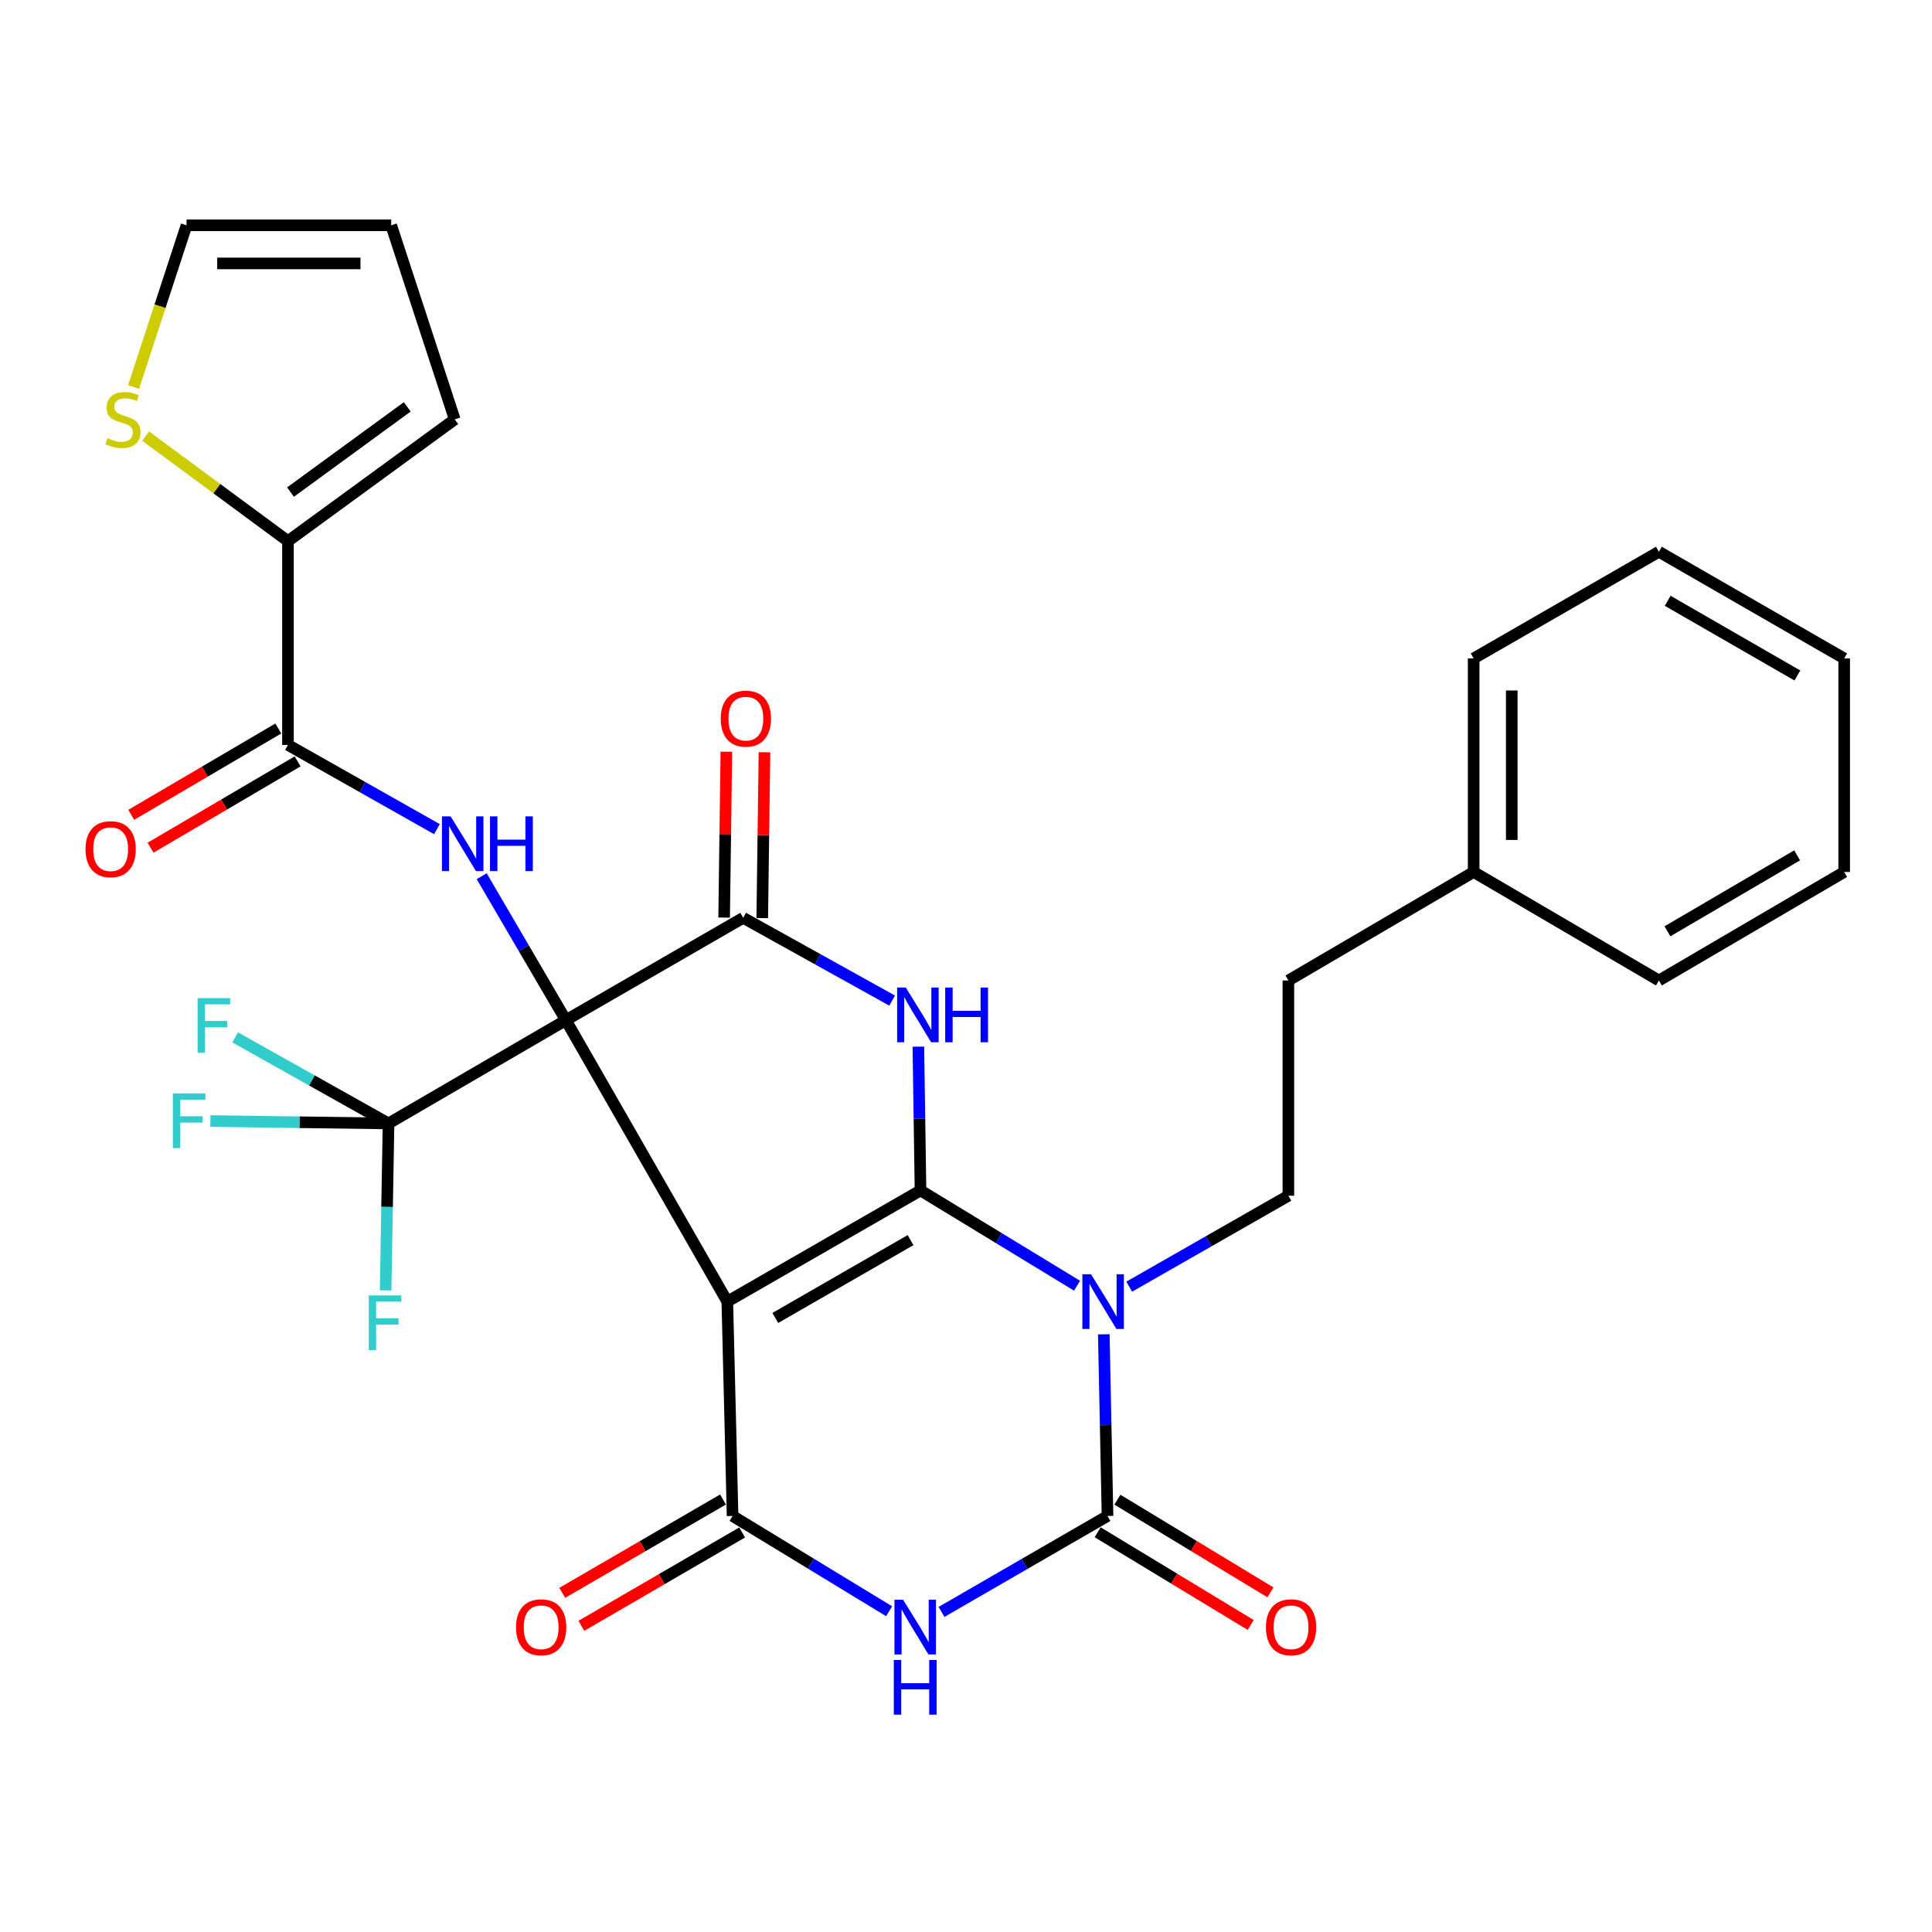 <?xml version='1.0' encoding='iso-8859-1'?>
<svg version='1.1' baseProfile='full'
              xmlns='http://www.w3.org/2000/svg'
                      xmlns:rdkit='http://www.rdkit.org/xml'
                      xmlns:xlink='http://www.w3.org/1999/xlink'
                  xml:space='preserve'
width='1000px' height='1000px' viewBox='0 0 1000 1000'>
<!-- END OF HEADER -->
<rect style='opacity:1.0;fill:#FFFFFF;stroke:none' width='1000' height='1000' x='0' y='0'> </rect>
<path class='bond-0' d='M 292.896,528.043 L 376.454,673.697' style='fill:none;fill-rule:evenodd;stroke:#000000;stroke-width:6px;stroke-linecap:butt;stroke-linejoin:miter;stroke-opacity:1' />
<path class='bond-5' d='M 292.896,528.043 L 384.676,475.066' style='fill:none;fill-rule:evenodd;stroke:#000000;stroke-width:6px;stroke-linecap:butt;stroke-linejoin:miter;stroke-opacity:1' />
<path class='bond-8' d='M 292.896,528.043 L 271.107,490.78' style='fill:none;fill-rule:evenodd;stroke:#000000;stroke-width:6px;stroke-linecap:butt;stroke-linejoin:miter;stroke-opacity:1' />
<path class='bond-8' d='M 271.107,490.78 L 249.319,453.518' style='fill:none;fill-rule:evenodd;stroke:#0000FF;stroke-width:6px;stroke-linecap:butt;stroke-linejoin:miter;stroke-opacity:1' />
<path class='bond-9' d='M 292.896,528.043 L 201.106,581.49' style='fill:none;fill-rule:evenodd;stroke:#000000;stroke-width:6px;stroke-linecap:butt;stroke-linejoin:miter;stroke-opacity:1' />
<path class='bond-1' d='M 376.454,673.697 L 476.455,616.161' style='fill:none;fill-rule:evenodd;stroke:#000000;stroke-width:6px;stroke-linecap:butt;stroke-linejoin:miter;stroke-opacity:1' />
<path class='bond-1' d='M 401.294,682.168 L 471.295,641.893' style='fill:none;fill-rule:evenodd;stroke:#000000;stroke-width:6px;stroke-linecap:butt;stroke-linejoin:miter;stroke-opacity:1' />
<path class='bond-4' d='M 376.454,673.697 L 379.184,784.67' style='fill:none;fill-rule:evenodd;stroke:#000000;stroke-width:6px;stroke-linecap:butt;stroke-linejoin:miter;stroke-opacity:1' />
<path class='bond-2' d='M 476.455,616.161 L 516.962,640.818' style='fill:none;fill-rule:evenodd;stroke:#000000;stroke-width:6px;stroke-linecap:butt;stroke-linejoin:miter;stroke-opacity:1' />
<path class='bond-2' d='M 516.962,640.818 L 557.468,665.476' style='fill:none;fill-rule:evenodd;stroke:#0000FF;stroke-width:6px;stroke-linecap:butt;stroke-linejoin:miter;stroke-opacity:1' />
<path class='bond-31' d='M 476.455,616.161 L 475.898,578.953' style='fill:none;fill-rule:evenodd;stroke:#000000;stroke-width:6px;stroke-linecap:butt;stroke-linejoin:miter;stroke-opacity:1' />
<path class='bond-31' d='M 475.898,578.953 L 475.342,541.745' style='fill:none;fill-rule:evenodd;stroke:#0000FF;stroke-width:6px;stroke-linecap:butt;stroke-linejoin:miter;stroke-opacity:1' />
<path class='bond-12' d='M 584.476,665.982 L 625.67,642.442' style='fill:none;fill-rule:evenodd;stroke:#0000FF;stroke-width:6px;stroke-linecap:butt;stroke-linejoin:miter;stroke-opacity:1' />
<path class='bond-12' d='M 625.67,642.442 L 666.865,618.901' style='fill:none;fill-rule:evenodd;stroke:#000000;stroke-width:6px;stroke-linecap:butt;stroke-linejoin:miter;stroke-opacity:1' />
<path class='bond-32' d='M 571.323,690.632 L 572.289,737.651' style='fill:none;fill-rule:evenodd;stroke:#0000FF;stroke-width:6px;stroke-linecap:butt;stroke-linejoin:miter;stroke-opacity:1' />
<path class='bond-32' d='M 572.289,737.651 L 573.255,784.67' style='fill:none;fill-rule:evenodd;stroke:#000000;stroke-width:6px;stroke-linecap:butt;stroke-linejoin:miter;stroke-opacity:1' />
<path class='bond-3' d='M 461.77,517.908 L 423.223,496.487' style='fill:none;fill-rule:evenodd;stroke:#0000FF;stroke-width:6px;stroke-linecap:butt;stroke-linejoin:miter;stroke-opacity:1' />
<path class='bond-3' d='M 423.223,496.487 L 384.676,475.066' style='fill:none;fill-rule:evenodd;stroke:#000000;stroke-width:6px;stroke-linecap:butt;stroke-linejoin:miter;stroke-opacity:1' />
<path class='bond-7' d='M 379.184,784.67 L 419.696,809.323' style='fill:none;fill-rule:evenodd;stroke:#000000;stroke-width:6px;stroke-linecap:butt;stroke-linejoin:miter;stroke-opacity:1' />
<path class='bond-7' d='M 419.696,809.323 L 460.208,833.976' style='fill:none;fill-rule:evenodd;stroke:#0000FF;stroke-width:6px;stroke-linecap:butt;stroke-linejoin:miter;stroke-opacity:1' />
<path class='bond-15' d='M 374.231,776.138 L 332.623,800.296' style='fill:none;fill-rule:evenodd;stroke:#000000;stroke-width:6px;stroke-linecap:butt;stroke-linejoin:miter;stroke-opacity:1' />
<path class='bond-15' d='M 332.623,800.296 L 291.015,824.453' style='fill:none;fill-rule:evenodd;stroke:#FF0000;stroke-width:6px;stroke-linecap:butt;stroke-linejoin:miter;stroke-opacity:1' />
<path class='bond-15' d='M 384.137,793.201 L 342.529,817.359' style='fill:none;fill-rule:evenodd;stroke:#000000;stroke-width:6px;stroke-linecap:butt;stroke-linejoin:miter;stroke-opacity:1' />
<path class='bond-15' d='M 342.529,817.359 L 300.922,841.516' style='fill:none;fill-rule:evenodd;stroke:#FF0000;stroke-width:6px;stroke-linecap:butt;stroke-linejoin:miter;stroke-opacity:1' />
<path class='bond-16' d='M 394.54,475.198 L 395.114,432.279' style='fill:none;fill-rule:evenodd;stroke:#000000;stroke-width:6px;stroke-linecap:butt;stroke-linejoin:miter;stroke-opacity:1' />
<path class='bond-16' d='M 395.114,432.279 L 395.689,389.359' style='fill:none;fill-rule:evenodd;stroke:#FF0000;stroke-width:6px;stroke-linecap:butt;stroke-linejoin:miter;stroke-opacity:1' />
<path class='bond-16' d='M 374.811,474.934 L 375.386,432.015' style='fill:none;fill-rule:evenodd;stroke:#000000;stroke-width:6px;stroke-linecap:butt;stroke-linejoin:miter;stroke-opacity:1' />
<path class='bond-16' d='M 375.386,432.015 L 375.96,389.095' style='fill:none;fill-rule:evenodd;stroke:#FF0000;stroke-width:6px;stroke-linecap:butt;stroke-linejoin:miter;stroke-opacity:1' />
<path class='bond-6' d='M 573.255,784.67 L 530.292,809.499' style='fill:none;fill-rule:evenodd;stroke:#000000;stroke-width:6px;stroke-linecap:butt;stroke-linejoin:miter;stroke-opacity:1' />
<path class='bond-6' d='M 530.292,809.499 L 487.329,834.327' style='fill:none;fill-rule:evenodd;stroke:#0000FF;stroke-width:6px;stroke-linecap:butt;stroke-linejoin:miter;stroke-opacity:1' />
<path class='bond-14' d='M 568.144,793.108 L 607.752,817.094' style='fill:none;fill-rule:evenodd;stroke:#000000;stroke-width:6px;stroke-linecap:butt;stroke-linejoin:miter;stroke-opacity:1' />
<path class='bond-14' d='M 607.752,817.094 L 647.359,841.08' style='fill:none;fill-rule:evenodd;stroke:#FF0000;stroke-width:6px;stroke-linecap:butt;stroke-linejoin:miter;stroke-opacity:1' />
<path class='bond-14' d='M 578.365,776.231 L 617.972,800.217' style='fill:none;fill-rule:evenodd;stroke:#000000;stroke-width:6px;stroke-linecap:butt;stroke-linejoin:miter;stroke-opacity:1' />
<path class='bond-14' d='M 617.972,800.217 L 657.58,824.203' style='fill:none;fill-rule:evenodd;stroke:#FF0000;stroke-width:6px;stroke-linecap:butt;stroke-linejoin:miter;stroke-opacity:1' />
<path class='bond-10' d='M 226.155,429.172 L 187.603,407.375' style='fill:none;fill-rule:evenodd;stroke:#0000FF;stroke-width:6px;stroke-linecap:butt;stroke-linejoin:miter;stroke-opacity:1' />
<path class='bond-10' d='M 187.603,407.375 L 149.05,385.578' style='fill:none;fill-rule:evenodd;stroke:#000000;stroke-width:6px;stroke-linecap:butt;stroke-linejoin:miter;stroke-opacity:1' />
<path class='bond-21' d='M 201.106,581.49 L 155.005,580.868' style='fill:none;fill-rule:evenodd;stroke:#000000;stroke-width:6px;stroke-linecap:butt;stroke-linejoin:miter;stroke-opacity:1' />
<path class='bond-21' d='M 155.005,580.868 L 108.905,580.246' style='fill:none;fill-rule:evenodd;stroke:#33CCCC;stroke-width:6px;stroke-linecap:butt;stroke-linejoin:miter;stroke-opacity:1' />
<path class='bond-22' d='M 201.106,581.49 L 161.412,559.22' style='fill:none;fill-rule:evenodd;stroke:#000000;stroke-width:6px;stroke-linecap:butt;stroke-linejoin:miter;stroke-opacity:1' />
<path class='bond-22' d='M 161.412,559.22 L 121.719,536.95' style='fill:none;fill-rule:evenodd;stroke:#33CCCC;stroke-width:6px;stroke-linecap:butt;stroke-linejoin:miter;stroke-opacity:1' />
<path class='bond-23' d='M 201.106,581.49 L 200.348,624.705' style='fill:none;fill-rule:evenodd;stroke:#000000;stroke-width:6px;stroke-linecap:butt;stroke-linejoin:miter;stroke-opacity:1' />
<path class='bond-23' d='M 200.348,624.705 L 199.591,667.919' style='fill:none;fill-rule:evenodd;stroke:#33CCCC;stroke-width:6px;stroke-linecap:butt;stroke-linejoin:miter;stroke-opacity:1' />
<path class='bond-11' d='M 149.05,385.578 L 149.05,280.086' style='fill:none;fill-rule:evenodd;stroke:#000000;stroke-width:6px;stroke-linecap:butt;stroke-linejoin:miter;stroke-opacity:1' />
<path class='bond-17' d='M 144.056,377.07 L 105.997,399.411' style='fill:none;fill-rule:evenodd;stroke:#000000;stroke-width:6px;stroke-linecap:butt;stroke-linejoin:miter;stroke-opacity:1' />
<path class='bond-17' d='M 105.997,399.411 L 67.937,421.752' style='fill:none;fill-rule:evenodd;stroke:#FF0000;stroke-width:6px;stroke-linecap:butt;stroke-linejoin:miter;stroke-opacity:1' />
<path class='bond-17' d='M 154.044,394.086 L 115.985,416.427' style='fill:none;fill-rule:evenodd;stroke:#000000;stroke-width:6px;stroke-linecap:butt;stroke-linejoin:miter;stroke-opacity:1' />
<path class='bond-17' d='M 115.985,416.427 L 77.925,438.768' style='fill:none;fill-rule:evenodd;stroke:#FF0000;stroke-width:6px;stroke-linecap:butt;stroke-linejoin:miter;stroke-opacity:1' />
<path class='bond-13' d='M 149.05,280.086 L 112.217,252.911' style='fill:none;fill-rule:evenodd;stroke:#000000;stroke-width:6px;stroke-linecap:butt;stroke-linejoin:miter;stroke-opacity:1' />
<path class='bond-13' d='M 112.217,252.911 L 75.383,225.736' style='fill:none;fill-rule:evenodd;stroke:#CCCC00;stroke-width:6px;stroke-linecap:butt;stroke-linejoin:miter;stroke-opacity:1' />
<path class='bond-18' d='M 149.05,280.086 L 235.371,217.08' style='fill:none;fill-rule:evenodd;stroke:#000000;stroke-width:6px;stroke-linecap:butt;stroke-linejoin:miter;stroke-opacity:1' />
<path class='bond-18' d='M 150.366,254.698 L 210.79,210.594' style='fill:none;fill-rule:evenodd;stroke:#000000;stroke-width:6px;stroke-linecap:butt;stroke-linejoin:miter;stroke-opacity:1' />
<path class='bond-24' d='M 666.865,618.901 L 666.865,507.501' style='fill:none;fill-rule:evenodd;stroke:#000000;stroke-width:6px;stroke-linecap:butt;stroke-linejoin:miter;stroke-opacity:1' />
<path class='bond-19' d='M 69.139,200.317 L 82.842,158.468' style='fill:none;fill-rule:evenodd;stroke:#CCCC00;stroke-width:6px;stroke-linecap:butt;stroke-linejoin:miter;stroke-opacity:1' />
<path class='bond-19' d='M 82.842,158.468 L 96.545,116.619' style='fill:none;fill-rule:evenodd;stroke:#000000;stroke-width:6px;stroke-linecap:butt;stroke-linejoin:miter;stroke-opacity:1' />
<path class='bond-20' d='M 235.371,217.08 L 202.476,116.619' style='fill:none;fill-rule:evenodd;stroke:#000000;stroke-width:6px;stroke-linecap:butt;stroke-linejoin:miter;stroke-opacity:1' />
<path class='bond-33' d='M 96.545,116.619 L 202.476,116.619' style='fill:none;fill-rule:evenodd;stroke:#000000;stroke-width:6px;stroke-linecap:butt;stroke-linejoin:miter;stroke-opacity:1' />
<path class='bond-33' d='M 112.435,136.35 L 186.586,136.35' style='fill:none;fill-rule:evenodd;stroke:#000000;stroke-width:6px;stroke-linecap:butt;stroke-linejoin:miter;stroke-opacity:1' />
<path class='bond-25' d='M 666.865,507.501 L 762.755,451.335' style='fill:none;fill-rule:evenodd;stroke:#000000;stroke-width:6px;stroke-linecap:butt;stroke-linejoin:miter;stroke-opacity:1' />
<path class='bond-26' d='M 762.755,451.335 L 762.755,340.812' style='fill:none;fill-rule:evenodd;stroke:#000000;stroke-width:6px;stroke-linecap:butt;stroke-linejoin:miter;stroke-opacity:1' />
<path class='bond-26' d='M 782.485,434.757 L 782.485,357.39' style='fill:none;fill-rule:evenodd;stroke:#000000;stroke-width:6px;stroke-linecap:butt;stroke-linejoin:miter;stroke-opacity:1' />
<path class='bond-27' d='M 762.755,451.335 L 858.645,507.501' style='fill:none;fill-rule:evenodd;stroke:#000000;stroke-width:6px;stroke-linecap:butt;stroke-linejoin:miter;stroke-opacity:1' />
<path class='bond-28' d='M 762.755,340.812 L 858.645,285.588' style='fill:none;fill-rule:evenodd;stroke:#000000;stroke-width:6px;stroke-linecap:butt;stroke-linejoin:miter;stroke-opacity:1' />
<path class='bond-29' d='M 858.645,507.501 L 954.545,451.335' style='fill:none;fill-rule:evenodd;stroke:#000000;stroke-width:6px;stroke-linecap:butt;stroke-linejoin:miter;stroke-opacity:1' />
<path class='bond-29' d='M 863.058,482.051 L 930.189,442.735' style='fill:none;fill-rule:evenodd;stroke:#000000;stroke-width:6px;stroke-linecap:butt;stroke-linejoin:miter;stroke-opacity:1' />
<path class='bond-34' d='M 858.645,285.588 L 954.545,340.812' style='fill:none;fill-rule:evenodd;stroke:#000000;stroke-width:6px;stroke-linecap:butt;stroke-linejoin:miter;stroke-opacity:1' />
<path class='bond-34' d='M 863.184,310.97 L 930.315,349.626' style='fill:none;fill-rule:evenodd;stroke:#000000;stroke-width:6px;stroke-linecap:butt;stroke-linejoin:miter;stroke-opacity:1' />
<path class='bond-30' d='M 954.545,451.335 L 954.545,340.812' style='fill:none;fill-rule:evenodd;stroke:#000000;stroke-width:6px;stroke-linecap:butt;stroke-linejoin:miter;stroke-opacity:1' />
<path  class='atom-3' d='M 564.715 659.537
L 573.995 674.537
Q 574.915 676.017, 576.395 678.697
Q 577.875 681.377, 577.955 681.537
L 577.955 659.537
L 581.715 659.537
L 581.715 687.857
L 577.835 687.857
L 567.875 671.457
Q 566.715 669.537, 565.475 667.337
Q 564.275 665.137, 563.915 664.457
L 563.915 687.857
L 560.235 687.857
L 560.235 659.537
L 564.715 659.537
' fill='#0000FF'/>
<path  class='atom-4' d='M 468.836 511.153
L 478.116 526.153
Q 479.036 527.633, 480.516 530.313
Q 481.996 532.993, 482.076 533.153
L 482.076 511.153
L 485.836 511.153
L 485.836 539.473
L 481.956 539.473
L 471.996 523.073
Q 470.836 521.153, 469.596 518.953
Q 468.396 516.753, 468.036 516.073
L 468.036 539.473
L 464.356 539.473
L 464.356 511.153
L 468.836 511.153
' fill='#0000FF'/>
<path  class='atom-4' d='M 489.236 511.153
L 493.076 511.153
L 493.076 523.193
L 507.556 523.193
L 507.556 511.153
L 511.396 511.153
L 511.396 539.473
L 507.556 539.473
L 507.556 526.393
L 493.076 526.393
L 493.076 539.473
L 489.236 539.473
L 489.236 511.153
' fill='#0000FF'/>
<path  class='atom-8' d='M 467.455 828.035
L 476.735 843.035
Q 477.655 844.515, 479.135 847.195
Q 480.615 849.875, 480.695 850.035
L 480.695 828.035
L 484.455 828.035
L 484.455 856.355
L 480.575 856.355
L 470.615 839.955
Q 469.455 838.035, 468.215 835.835
Q 467.015 833.635, 466.655 832.955
L 466.655 856.355
L 462.975 856.355
L 462.975 828.035
L 467.455 828.035
' fill='#0000FF'/>
<path  class='atom-8' d='M 462.635 859.187
L 466.475 859.187
L 466.475 871.227
L 480.955 871.227
L 480.955 859.187
L 484.795 859.187
L 484.795 887.507
L 480.955 887.507
L 480.955 874.427
L 466.475 874.427
L 466.475 887.507
L 462.635 887.507
L 462.635 859.187
' fill='#0000FF'/>
<path  class='atom-9' d='M 233.232 422.553
L 242.512 437.553
Q 243.432 439.033, 244.912 441.713
Q 246.392 444.393, 246.472 444.553
L 246.472 422.553
L 250.232 422.553
L 250.232 450.873
L 246.352 450.873
L 236.392 434.473
Q 235.232 432.553, 233.992 430.353
Q 232.792 428.153, 232.432 427.473
L 232.432 450.873
L 228.752 450.873
L 228.752 422.553
L 233.232 422.553
' fill='#0000FF'/>
<path  class='atom-9' d='M 253.632 422.553
L 257.472 422.553
L 257.472 434.593
L 271.952 434.593
L 271.952 422.553
L 275.792 422.553
L 275.792 450.873
L 271.952 450.873
L 271.952 437.793
L 257.472 437.793
L 257.472 450.873
L 253.632 450.873
L 253.632 422.553
' fill='#0000FF'/>
<path  class='atom-14' d='M 55.65 226.8
Q 55.97 226.92, 57.29 227.48
Q 58.61 228.04, 60.05 228.4
Q 61.53 228.72, 62.97 228.72
Q 65.65 228.72, 67.21 227.44
Q 68.77 226.12, 68.77 223.84
Q 68.77 222.28, 67.97 221.32
Q 67.21 220.36, 66.01 219.84
Q 64.81 219.32, 62.81 218.72
Q 60.29 217.96, 58.77 217.24
Q 57.29 216.52, 56.21 215
Q 55.17 213.48, 55.17 210.92
Q 55.17 207.36, 57.57 205.16
Q 60.01 202.96, 64.81 202.96
Q 68.09 202.96, 71.81 204.52
L 70.89 207.6
Q 67.49 206.2, 64.93 206.2
Q 62.17 206.2, 60.65 207.36
Q 59.13 208.48, 59.17 210.44
Q 59.17 211.96, 59.93 212.88
Q 60.73 213.8, 61.85 214.32
Q 63.01 214.84, 64.93 215.44
Q 67.49 216.24, 69.01 217.04
Q 70.53 217.84, 71.61 219.48
Q 72.73 221.08, 72.73 223.84
Q 72.73 227.76, 70.09 229.88
Q 67.49 231.96, 63.13 231.96
Q 60.61 231.96, 58.69 231.4
Q 56.81 230.88, 54.57 229.96
L 55.65 226.8
' fill='#CCCC00'/>
<path  class='atom-15' d='M 655.246 842.275
Q 655.246 835.475, 658.606 831.675
Q 661.966 827.875, 668.246 827.875
Q 674.526 827.875, 677.886 831.675
Q 681.246 835.475, 681.246 842.275
Q 681.246 849.155, 677.846 853.075
Q 674.446 856.955, 668.246 856.955
Q 662.006 856.955, 658.606 853.075
Q 655.246 849.195, 655.246 842.275
M 668.246 853.755
Q 672.566 853.755, 674.886 850.875
Q 677.246 847.955, 677.246 842.275
Q 677.246 836.715, 674.886 833.915
Q 672.566 831.075, 668.246 831.075
Q 663.926 831.075, 661.566 833.875
Q 659.246 836.675, 659.246 842.275
Q 659.246 847.995, 661.566 850.875
Q 663.926 853.755, 668.246 853.755
' fill='#FF0000'/>
<path  class='atom-16' d='M 267.104 842.275
Q 267.104 835.475, 270.464 831.675
Q 273.824 827.875, 280.104 827.875
Q 286.384 827.875, 289.744 831.675
Q 293.104 835.475, 293.104 842.275
Q 293.104 849.155, 289.704 853.075
Q 286.304 856.955, 280.104 856.955
Q 273.864 856.955, 270.464 853.075
Q 267.104 849.195, 267.104 842.275
M 280.104 853.755
Q 284.424 853.755, 286.744 850.875
Q 289.104 847.955, 289.104 842.275
Q 289.104 836.715, 286.744 833.915
Q 284.424 831.075, 280.104 831.075
Q 275.784 831.075, 273.424 833.875
Q 271.104 836.675, 271.104 842.275
Q 271.104 847.995, 273.424 850.875
Q 275.784 853.755, 280.104 853.755
' fill='#FF0000'/>
<path  class='atom-17' d='M 373.057 371.967
Q 373.057 365.167, 376.417 361.367
Q 379.777 357.567, 386.057 357.567
Q 392.337 357.567, 395.697 361.367
Q 399.057 365.167, 399.057 371.967
Q 399.057 378.847, 395.657 382.767
Q 392.257 386.647, 386.057 386.647
Q 379.817 386.647, 376.417 382.767
Q 373.057 378.887, 373.057 371.967
M 386.057 383.447
Q 390.377 383.447, 392.697 380.567
Q 395.057 377.647, 395.057 371.967
Q 395.057 366.407, 392.697 363.607
Q 390.377 360.767, 386.057 360.767
Q 381.737 360.767, 379.377 363.567
Q 377.057 366.367, 377.057 371.967
Q 377.057 377.687, 379.377 380.567
Q 381.737 383.447, 386.057 383.447
' fill='#FF0000'/>
<path  class='atom-18' d='M 44.271 439.533
Q 44.271 432.733, 47.631 428.933
Q 50.991 425.133, 57.271 425.133
Q 63.551 425.133, 66.911 428.933
Q 70.271 432.733, 70.271 439.533
Q 70.271 446.413, 66.871 450.333
Q 63.471 454.213, 57.271 454.213
Q 51.031 454.213, 47.631 450.333
Q 44.271 446.453, 44.271 439.533
M 57.271 451.013
Q 61.591 451.013, 63.911 448.133
Q 66.271 445.213, 66.271 439.533
Q 66.271 433.973, 63.911 431.173
Q 61.591 428.333, 57.271 428.333
Q 52.951 428.333, 50.591 431.133
Q 48.271 433.933, 48.271 439.533
Q 48.271 445.253, 50.591 448.133
Q 52.951 451.013, 57.271 451.013
' fill='#FF0000'/>
<path  class='atom-22' d='M 89.484 565.938
L 106.325 565.938
L 106.325 569.178
L 93.284 569.178
L 93.284 577.778
L 104.885 577.778
L 104.885 581.058
L 93.284 581.058
L 93.284 594.258
L 89.484 594.258
L 89.484 565.938
' fill='#33CCCC'/>
<path  class='atom-23' d='M 102.287 516.612
L 119.127 516.612
L 119.127 519.852
L 106.087 519.852
L 106.087 528.452
L 117.687 528.452
L 117.687 531.732
L 106.087 531.732
L 106.087 544.932
L 102.287 544.932
L 102.287 516.612
' fill='#33CCCC'/>
<path  class='atom-24' d='M 190.877 670.498
L 207.717 670.498
L 207.717 673.738
L 194.677 673.738
L 194.677 682.338
L 206.277 682.338
L 206.277 685.618
L 194.677 685.618
L 194.677 698.818
L 190.877 698.818
L 190.877 670.498
' fill='#33CCCC'/>
</svg>
